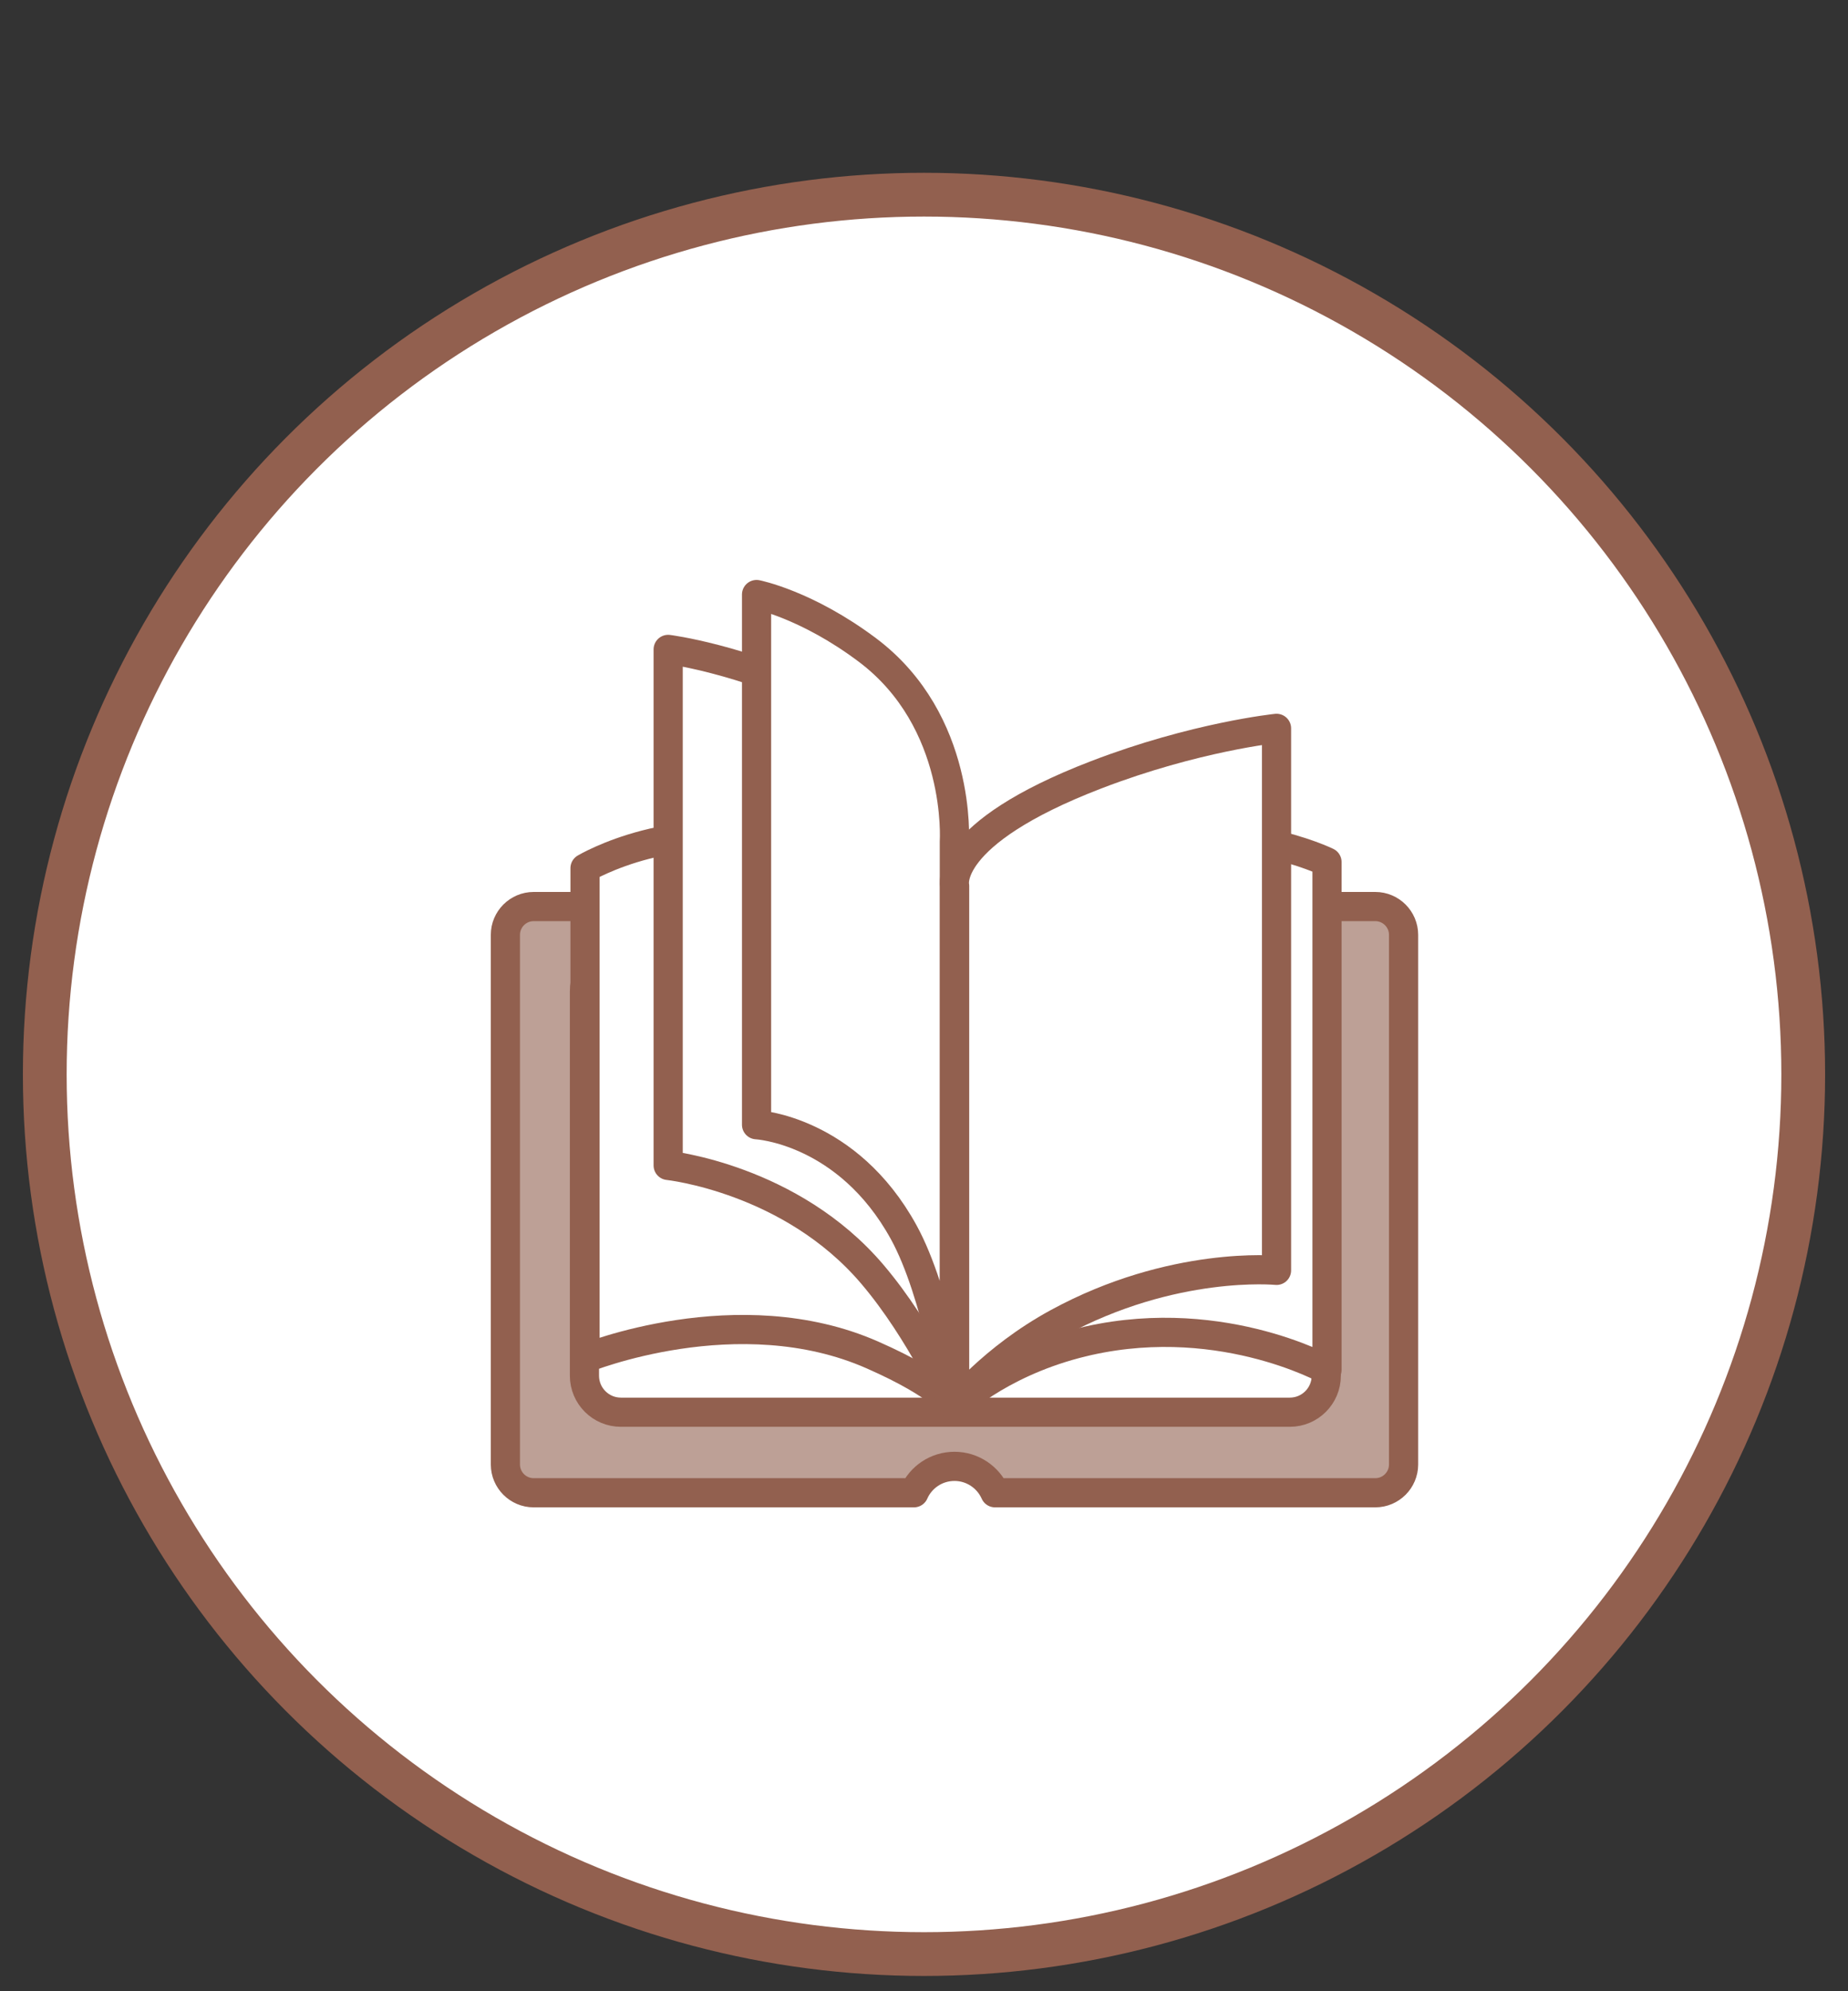 <?xml version="1.0" encoding="utf-8"?>
<!-- Generator: Adobe Illustrator 26.5.1, SVG Export Plug-In . SVG Version: 6.00 Build 0)  -->
<svg version="1.1" id="Ebene_2" xmlns="http://www.w3.org/2000/svg" xmlns:xlink="http://www.w3.org/1999/xlink" x="0px" y="0px"
	 viewBox="0 0 1267 1364.5" style="enable-background:new 0 0 1267 1364.5;" xml:space="preserve">
<rect x="0" y="0" width="1267" height="1364.5" fill="#333333" stroke="none"/>
<style type="text/css">
	.st0{fill:#FFFFFF;stroke:#92604F;stroke-width:30;stroke-linecap:round;stroke-linejoin:round;stroke-miterlimit:10;}
	.st1{opacity:0.6;fill:#926150;}
	.st2{fill:none;stroke:#92604F;stroke-width:20;stroke-linecap:round;stroke-linejoin:round;stroke-miterlimit:10;}
	.st3{fill:#FFFFFF;stroke:#92604F;stroke-width:20;stroke-linecap:round;stroke-linejoin:round;stroke-miterlimit:10;}
</style>
<g>
	<circle class="st0" cx="633.5" cy="736.2" r="602.8"/>
	<g>
		<g>
			<path class="st1" d="M942.9,621.2h-577c-10.7,0-19.4,8.7-19.4,19.4v362.9c0,10.7,8.7,19.4,19.4,19.4h260.7
				c4.7-10.7,15.4-18.1,27.8-18.1c12.4,0,23.1,7.5,27.8,18.1h260.7c10.7,0,19.4-8.7,19.4-19.4V640.6
				C962.3,629.9,953.6,621.2,942.9,621.2z"/>
			<path class="st2" d="M942.9,621.2h-577c-10.7,0-19.4,8.7-19.4,19.4v362.9c0,10.7,8.7,19.4,19.4,19.4h260.7
				c4.7-10.7,15.4-18.1,27.8-18.1c12.4,0,23.1,7.5,27.8,18.1h260.7c10.7,0,19.4-8.7,19.4-19.4V640.6
				C962.3,629.9,953.6,621.2,942.9,621.2z"/>
		</g>
		<path class="st3" d="M884.3,967.7H425.7c-13.8,0-25-11.2-25-25V679.3c0-13.8,11.2-25,25-25h458.6c13.8,0,25,11.2,25,25v263.4
			C909.3,956.5,898.1,967.7,884.3,967.7z"/>
		<path class="st3" d="M909.8,590.7v348c0,0-77-43-172.4-17.8c-54,14.3-82.9,42.7-82.9,42.7V652.4c0,0-10.2-39.7,112.3-72.4
			C845.3,559,909.8,590.7,909.8,590.7z"/>
		<path class="st3" d="M401.1,594.9v335.9c0,0,105.1-42.9,197.1-2.3c48.6,21.4,55.9,35.3,55.9,35.3V677.1c0,0,10.1-61-111.4-97.1
			C465.1,556.8,401.1,594.9,401.1,594.9z"/>
		<path class="st3" d="M458.1,445v353.6c0,0,84.3,8.9,140.1,74.7c33.4,39.3,56,90.4,56,90.4v-361c0,0,7.8-76.9-86.3-122.4
			C507.7,451.2,458.1,445,458.1,445z"/>
		<path class="st3" d="M518.7,407.4v363.3c0,0,62.2,3.2,100.9,73.7c23.1,42.1,34.7,119.3,34.7,119.3V576.6c0,0,5.4-82.4-59.6-131.2
			C553,414.1,518.7,407.4,518.7,407.4z"/>
		<path class="st3" d="M875.2,499.1v371.4c0,0-71-7-150,36c-45.2,24.6-70.7,57.2-70.7,57.2V607.1c0,0-8.8-35.5,97.1-76.2
			C819.5,504.8,875.2,499.1,875.2,499.1z"/>
	</g>
</g>
</svg>
